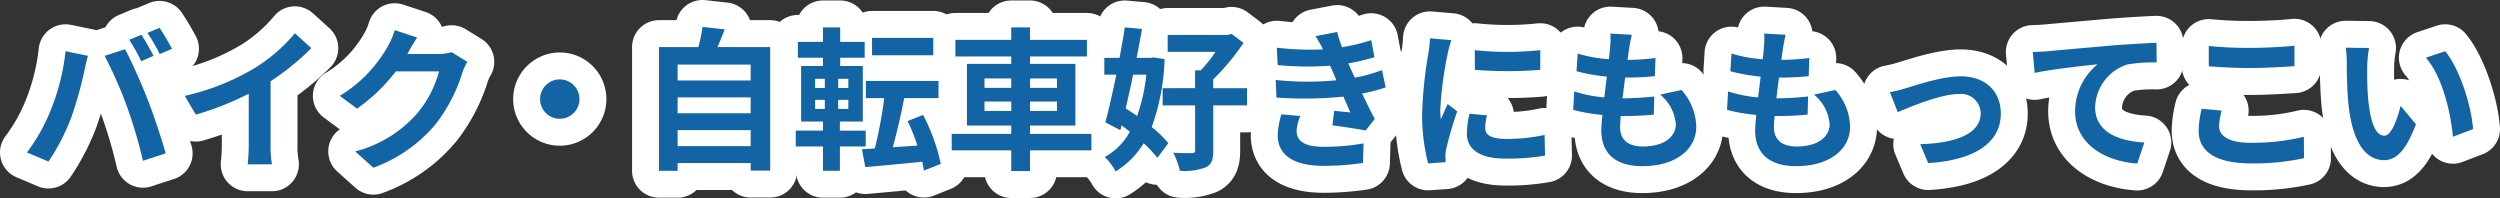 <svg xmlns="http://www.w3.org/2000/svg" width="325.044" height="25.784" viewBox="0 0 325.044 25.784"><rect x="0" y="0" width="325.044" height="25.784" fill="#333333" stroke="none"/><g transform="translate(-517.22 -8798.117)"><path d="M525.741,8804.777l2.921.6c-.181.58-.4,1.561-.48,2a50.233,50.233,0,0,1-1.7,6.021,27.478,27.478,0,0,1-2.96,5.722l-2.8-1.181a24.107,24.107,0,0,0,3.121-5.562A28.823,28.823,0,0,0,525.741,8804.777Zm5.081.6,2.66-.86c.821,1.54,2.2,4.621,2.942,6.562.72,1.8,1.78,5,2.34,6.981l-2.96.961a62.011,62.011,0,0,0-2.081-7.062A56.043,56.043,0,0,0,530.822,8805.378Zm6.362,0-1.6.7a25.359,25.359,0,0,0-1.56-2.781l1.581-.66C536.1,8803.377,536.8,8804.638,537.184,8805.378Zm2.4-.92-1.6.7a20.886,20.886,0,0,0-1.6-2.761l1.58-.66A31.216,31.216,0,0,1,539.584,8804.458Z" fill="none" stroke="#fff" stroke-linecap="round" stroke-linejoin="round" stroke-width="7"/><path d="M552.4,8816.86a13.66,13.66,0,0,0,.181,2.62h-3.161a22.391,22.391,0,0,0,.14-2.62V8810.3a39.162,39.162,0,0,1-6.881,2.721l-1.441-2.44a30.724,30.724,0,0,0,9.1-3.621,21.139,21.139,0,0,0,5.221-4.52l2.141,1.939a32.693,32.693,0,0,1-5.3,4.3Z" fill="none" stroke="#fff" stroke-linecap="round" stroke-linejoin="round" stroke-width="7"/><path d="M577.983,8806.158a8.045,8.045,0,0,0-.66,1.44,20.85,20.85,0,0,1-3.48,6.681,18.844,18.844,0,0,1-8.081,5.642l-2.362-2.12a15.948,15.948,0,0,0,8.063-4.941,14.238,14.238,0,0,0,2.84-5.461h-5.621a22.775,22.775,0,0,1-5.041,4.841l-2.241-1.66a17.619,17.619,0,0,0,6.242-6.441,9.733,9.733,0,0,0,.9-2.1l2.921.96c-.481.7-.981,1.6-1.221,2.041l-.059.1h4.02a6.388,6.388,0,0,0,1.74-.24Z" fill="none" stroke="#fff" stroke-linecap="round" stroke-linejoin="round" stroke-width="7"/><path d="M590,8808.438a2.561,2.561,0,1,1-2.561,2.561A2.578,2.578,0,0,1,590,8808.438Z" fill="none" stroke="#fff" stroke-linecap="round" stroke-linejoin="round" stroke-width="7"/><path d="M617.363,8804.237V8820.3h-2.54v-.98h-9.5v1H602.9v-16.084h5.121a22.468,22.468,0,0,0,.541-2.62l2.88.321c-.3.8-.62,1.579-.94,2.3Zm-12.042,2.28v2.061h9.5v-2.061Zm0,4.262v2.061h9.5v-2.061Zm9.5,6.341v-2.08h-9.5v2.08Z" fill="none" stroke="#fff" stroke-linecap="round" stroke-linejoin="round" stroke-width="7"/><path d="M626.421,8817.16v3.161h-2.2v-3.161H620.68V8815.1h3.541v-1.18H621.38V8806.7h2.841v-1.08H620.96v-2.061h3.261v-1.881h2.24v1.881h3.181v2.061h-3.181v1.08H629.4v7.222h-2.981v1.18h3.361v2.061Zm-3.22-7.6h1.26v-1.2H623.2Zm0,2.721h1.26V8811.1H623.2Zm4.32-3.921H626.2v1.2h1.32Zm0,2.74H626.2v1.181h1.32Zm9.823,9.2c-.061-.36-.12-.74-.22-1.16-2.661.28-5.342.521-7.4.7l-.44-2.319,1.68-.1a58,58,0,0,0,1.221-6.541H629.8v-2.24h9.442v2.24h-4.461c-.42,2.2-.98,4.561-1.48,6.382l3.2-.221a24.136,24.136,0,0,0-1.28-3.181l2.02-.8a25.371,25.371,0,0,1,2.3,6.361Zm1.22-15H630.6v-2.261h7.961Z" fill="none" stroke="#fff" stroke-linecap="round" stroke-linejoin="round" stroke-width="7"/><path d="M659.124,8817.66h-7.981v2.7H648.7v-2.7H640.96v-2.141H648.7v-1.08H642.94v-8.021H648.7v-.96H641.44V8803.3H648.7v-1.62h2.441v1.62h7.4v2.161h-7.4v.96h5.9v8.021h-5.9v1.08h7.981Zm-13.9-8.121H648.7v-1.221h-3.481Zm3.481,3v-1.22h-3.481v1.22Zm2.441-4.221v1.221h3.5v-1.221Zm3.5,3h-3.5v1.22h3.5Z" fill="none" stroke="#fff" stroke-linecap="round" stroke-linejoin="round" stroke-width="7"/><path d="M668.642,8805.8a28.688,28.688,0,0,1-1.68,8.842,14.547,14.547,0,0,1,2.16,2.08l-1.421,1.921a16.256,16.256,0,0,0-1.78-1.9,11.176,11.176,0,0,1-3.641,3.661,8.271,8.271,0,0,0-1.42-1.88,8.185,8.185,0,0,0,3.261-3.281c-.36-.3-.721-.561-1.08-.82l-.16.62-1.941-1.021c.44-1.641.941-3.881,1.42-6.2H660.8v-2.181h1.98c.261-1.38.5-2.74.681-3.961l2.24.2c-.2,1.181-.44,2.461-.7,3.761h1.8l.4-.06Zm-4.1,2.021c-.3,1.5-.641,3-.96,4.381.48.32.98.641,1.481,1a23.051,23.051,0,0,0,1.2-5.381Zm14.823,4h-4.4v5.861c0,1.2-.22,1.841-1,2.2a7.8,7.8,0,0,1-3.341.44,10.026,10.026,0,0,0-.86-2.341c1.02.041,2.081.06,2.4.041.341,0,.441-.081.441-.361v-5.841h-4.221v-2.24H672.6v-2.321h.74a17.732,17.732,0,0,0,1.921-2.4h-6.222v-2.2h7.821l.481-.14,1.56,1.18a30.607,30.607,0,0,1-3.941,4.741v1.141h4.4Z" fill="none" stroke="#fff" stroke-linecap="round" stroke-linejoin="round" stroke-width="7"/><path d="M697.384,8809.479a23.165,23.165,0,0,1-3.061.8c.5,1.06,1.06,2.22,1.641,3.3l-1.181,1.5c-1.1-.2-3-.5-4.321-.66l.221-1.9c.78.1,1.559.16,2.1.22l-.9-2.061a49.781,49.781,0,0,1-8.7.12l-.1-2.28a40.17,40.17,0,0,0,7.9.04l-.339-.78-.481-1.12a39.243,39.243,0,0,1-6.821-.08l-.12-2.261a37.2,37.2,0,0,0,6,.22v-.02a17.86,17.86,0,0,0-.96-1.7l2.82-.54a17.176,17.176,0,0,0,.62,1.98,24.016,24.016,0,0,0,3.8-.921l.421,2.221a28.786,28.786,0,0,1-3.4.8l.38.859.461,1a21.284,21.284,0,0,0,3.54-.98Zm-11.1,3.721a5.871,5.871,0,0,0-.48,1.921c0,1.24.881,2.08,3.461,2.08a28.792,28.792,0,0,0,5.241-.44l-.08,2.541a35.126,35.126,0,0,1-5.1.38c-3.7,0-5.981-1.26-5.981-4a10.3,10.3,0,0,1,.48-2.7Z" fill="none" stroke="#fff" stroke-linecap="round" stroke-linejoin="round" stroke-width="7"/><path d="M705.921,8803.337a16.909,16.909,0,0,0-.48,1.761,48.987,48.987,0,0,0-.961,7.262,9.57,9.57,0,0,0,.081,1.28c.28-.7.6-1.36.88-2l1.241.961a47.575,47.575,0,0,0-1.421,4.86,5.83,5.83,0,0,0-.12.921c.02.22.02.54.04.82l-2.281.159a25.335,25.335,0,0,1-.78-6.481,55.062,55.062,0,0,1,.82-7.841,14.642,14.642,0,0,0,.2-1.94Zm4.641,9.782a6.521,6.521,0,0,0-.24,1.66c0,.881.76,1.4,2.761,1.4a22.76,22.76,0,0,0,4.961-.52l.06,2.681a27.535,27.535,0,0,1-5.122.4c-3.42,0-5.041-1.24-5.041-3.262a12.215,12.215,0,0,1,.341-2.579Zm6.921-8.481v2.561a54.91,54.91,0,0,1-8.5,0l-.019-2.561A40.448,40.448,0,0,0,717.483,8804.638Z" fill="none" stroke="#fff" stroke-linecap="round" stroke-linejoin="round" stroke-width="7"/><path d="M735.844,8809.818a7.372,7.372,0,0,1,1.92,4.762c0,2.98-2.681,5.141-7.022,5.141-3.12,0-5.321-1.36-5.321-4.661,0-.479.06-1.18.141-2a22.267,22.267,0,0,1-3.8-.66l.139-2.4a16.914,16.914,0,0,0,3.9.78c.12-.881.22-1.8.341-2.7a24.686,24.686,0,0,1-3.942-.7l.141-2.3a18.306,18.306,0,0,0,4.06.739c.08-.6.12-1.14.161-1.58a12.469,12.469,0,0,0,.04-1.76l2.78.159c-.16.721-.26,1.24-.34,1.761-.061.34-.12.86-.22,1.5a29.1,29.1,0,0,0,3.641-.239l-.08,2.36a35.51,35.51,0,0,1-3.862.18c-.12.88-.239,1.82-.339,2.7h.14a39.429,39.429,0,0,0,3.981-.24l-.061,2.36c-1.12.1-2.28.18-3.5.18h-.8c-.04.58-.08,1.08-.08,1.44,0,1.62,1,2.521,2.961,2.521,2.761,0,4.282-1.26,4.282-2.9a5.5,5.5,0,0,0-2.042-3.841Z" fill="none" stroke="#fff" stroke-linecap="round" stroke-linejoin="round" stroke-width="7"/><path d="M755.844,8809.818a7.372,7.372,0,0,1,1.92,4.762c0,2.98-2.681,5.141-7.022,5.141-3.12,0-5.321-1.36-5.321-4.661,0-.479.06-1.18.141-2a22.267,22.267,0,0,1-3.8-.66l.139-2.4a16.914,16.914,0,0,0,3.9.78c.12-.881.22-1.8.341-2.7a24.686,24.686,0,0,1-3.942-.7l.141-2.3a18.306,18.306,0,0,0,4.06.739c.08-.6.12-1.14.161-1.58a12.469,12.469,0,0,0,.04-1.76l2.78.159c-.16.721-.26,1.24-.34,1.761-.061.34-.12.86-.22,1.5a29.1,29.1,0,0,0,3.641-.239l-.08,2.36a35.51,35.51,0,0,1-3.862.18c-.12.88-.239,1.82-.339,2.7h.14a39.429,39.429,0,0,0,3.981-.24l-.061,2.36c-1.12.1-2.28.18-3.5.18h-.8c-.04.58-.08,1.08-.08,1.44,0,1.62,1,2.521,2.961,2.521,2.761,0,4.282-1.26,4.282-2.9a5.5,5.5,0,0,0-2.042-3.841Z" fill="none" stroke="#fff" stroke-linecap="round" stroke-linejoin="round" stroke-width="7"/><path d="M765.041,8809.579c1.341-.4,4.7-1.541,7.1-1.541,3.121,0,5.22,1.86,5.22,4.861,0,3.581-3.14,6.041-9.441,6.421l-1.04-2.46c4.5-.12,7.861-1.3,7.861-4a2.554,2.554,0,0,0-2.841-2.521c-2.3,0-6.241,1.64-7.941,2.36l-1.021-2.6A16.962,16.962,0,0,0,765.041,8809.579Z" fill="none" stroke="#fff" stroke-linecap="round" stroke-linejoin="round" stroke-width="7"/><path d="M783.461,8804.777c1.641-.16,4.921-.439,8.542-.76,2.04-.16,4.221-.28,5.6-.34l.02,2.561a20.438,20.438,0,0,0-3.821.26,6.04,6.04,0,0,0-4.181,5.541c0,3.261,3.061,4.421,6.4,4.6l-.919,2.74c-4.162-.28-8.083-2.521-8.083-6.8a7.921,7.921,0,0,1,2.921-6.1c-1.7.181-5.881.62-8.181,1.121l-.24-2.721C782.3,8804.857,783.061,8804.817,783.461,8804.777Z" fill="none" stroke="#fff" stroke-linecap="round" stroke-linejoin="round" stroke-width="7"/><path d="M806.081,8812.5a8.23,8.23,0,0,0-.34,2c0,1.26,1.2,2.18,4.061,2.18a28.137,28.137,0,0,0,6.962-.779l.019,2.78a30.251,30.251,0,0,1-6.881.68c-4.541,0-6.821-1.52-6.821-4.24a12.762,12.762,0,0,1,.4-2.861Zm-1.68-8.4a51.878,51.878,0,0,0,5.4.24c1.961,0,4.221-.12,5.741-.28v2.66c-1.38.1-3.841.24-5.721.24-2.081,0-3.8-.1-5.421-.22Z" fill="none" stroke="#fff" stroke-linecap="round" stroke-linejoin="round" stroke-width="7"/><path d="M825,8806.758c-.02,1.28,0,2.781.12,4.2.28,2.86.88,4.8,2.12,4.8.941,0,1.721-2.32,2.1-3.881l2,2.4c-1.321,3.441-2.561,4.661-4.161,4.661-2.161,0-4.061-1.96-4.621-7.281-.18-1.82-.22-4.121-.22-5.341a11.493,11.493,0,0,0-.141-2l3.041.04A15.824,15.824,0,0,0,825,8806.758Zm13.763,8.142-2.62,1c-.3-3.181-1.361-7.842-3.521-10.282l2.521-.841C837.023,8807.078,838.544,8811.859,838.764,8814.9Z" fill="none" stroke="#fff" stroke-linecap="round" stroke-linejoin="round" stroke-width="7"/><path d="M525.741,8804.777l2.921.6c-.181.58-.4,1.561-.48,2a50.233,50.233,0,0,1-1.7,6.021,27.478,27.478,0,0,1-2.96,5.722l-2.8-1.181a24.107,24.107,0,0,0,3.121-5.562A28.823,28.823,0,0,0,525.741,8804.777Zm5.081.6,2.66-.86c.821,1.54,2.2,4.621,2.942,6.562.72,1.8,1.78,5,2.34,6.981l-2.96.961a62.011,62.011,0,0,0-2.081-7.062A56.043,56.043,0,0,0,530.822,8805.378Zm6.362,0-1.6.7a25.359,25.359,0,0,0-1.56-2.781l1.581-.66C536.1,8803.377,536.8,8804.638,537.184,8805.378Zm2.4-.92-1.6.7a20.886,20.886,0,0,0-1.6-2.761l1.58-.66A31.216,31.216,0,0,1,539.584,8804.458Z" fill="#1364a5"/><path d="M552.4,8816.86a13.66,13.66,0,0,0,.181,2.62h-3.161a22.391,22.391,0,0,0,.14-2.62V8810.3a39.162,39.162,0,0,1-6.881,2.721l-1.441-2.44a30.724,30.724,0,0,0,9.1-3.621,21.139,21.139,0,0,0,5.221-4.52l2.141,1.939a32.693,32.693,0,0,1-5.3,4.3Z" fill="#1364a5"/><path d="M577.983,8806.158a8.045,8.045,0,0,0-.66,1.44,20.85,20.85,0,0,1-3.48,6.681,18.844,18.844,0,0,1-8.081,5.642l-2.362-2.12a15.948,15.948,0,0,0,8.063-4.941,14.238,14.238,0,0,0,2.84-5.461h-5.621a22.775,22.775,0,0,1-5.041,4.841l-2.241-1.66a17.619,17.619,0,0,0,6.242-6.441,9.733,9.733,0,0,0,.9-2.1l2.921.96c-.481.7-.981,1.6-1.221,2.041l-.059.1h4.02a6.388,6.388,0,0,0,1.74-.24Z" fill="#1364a5"/><path d="M590,8808.438a2.561,2.561,0,1,1-2.561,2.561A2.578,2.578,0,0,1,590,8808.438Z" fill="#1364a5"/><path d="M617.363,8804.237V8820.3h-2.54v-.98h-9.5v1H602.9v-16.084h5.121a22.468,22.468,0,0,0,.541-2.62l2.88.321c-.3.8-.62,1.579-.94,2.3Zm-12.042,2.28v2.061h9.5v-2.061Zm0,4.262v2.061h9.5v-2.061Zm9.5,6.341v-2.08h-9.5v2.08Z" fill="#1364a5"/><path d="M626.421,8817.16v3.161h-2.2v-3.161H620.68V8815.1h3.541v-1.18H621.38V8806.7h2.841v-1.08H620.96v-2.061h3.261v-1.881h2.24v1.881h3.181v2.061h-3.181v1.08H629.4v7.222h-2.981v1.18h3.361v2.061Zm-3.22-7.6h1.26v-1.2H623.2Zm0,2.721h1.26V8811.1H623.2Zm4.32-3.921H626.2v1.2h1.32Zm0,2.74H626.2v1.181h1.32Zm9.823,9.2c-.061-.36-.12-.74-.22-1.16-2.661.28-5.342.521-7.4.7l-.44-2.319,1.68-.1a58,58,0,0,0,1.221-6.541H629.8v-2.24h9.442v2.24h-4.461c-.42,2.2-.98,4.561-1.48,6.382l3.2-.221a24.136,24.136,0,0,0-1.28-3.181l2.02-.8a25.371,25.371,0,0,1,2.3,6.361Zm1.22-15H630.6v-2.261h7.961Z" fill="#1364a5"/><path d="M659.124,8817.66h-7.981v2.7H648.7v-2.7H640.96v-2.141H648.7v-1.08H642.94v-8.021H648.7v-.96H641.44V8803.3H648.7v-1.62h2.441v1.62h7.4v2.161h-7.4v.96h5.9v8.021h-5.9v1.08h7.981Zm-13.9-8.121H648.7v-1.221h-3.481Zm3.481,3v-1.22h-3.481v1.22Zm2.441-4.221v1.221h3.5v-1.221Zm3.5,3h-3.5v1.22h3.5Z" fill="#1364a5"/><path d="M668.642,8805.8a28.688,28.688,0,0,1-1.68,8.842,14.547,14.547,0,0,1,2.16,2.08l-1.421,1.921a16.256,16.256,0,0,0-1.78-1.9,11.176,11.176,0,0,1-3.641,3.661,8.271,8.271,0,0,0-1.42-1.88,8.185,8.185,0,0,0,3.261-3.281c-.36-.3-.721-.561-1.08-.82l-.16.62-1.941-1.021c.44-1.641.941-3.881,1.42-6.2H660.8v-2.181h1.98c.261-1.38.5-2.74.681-3.961l2.24.2c-.2,1.181-.44,2.461-.7,3.761h1.8l.4-.06Zm-4.1,2.021c-.3,1.5-.641,3-.96,4.381.48.32.98.641,1.481,1a23.051,23.051,0,0,0,1.2-5.381Zm14.823,4h-4.4v5.861c0,1.2-.22,1.841-1,2.2a7.8,7.8,0,0,1-3.341.44,10.026,10.026,0,0,0-.86-2.341c1.02.041,2.081.06,2.4.041.341,0,.441-.081.441-.361v-5.841h-4.221v-2.24H672.6v-2.321h.74a17.732,17.732,0,0,0,1.921-2.4h-6.222v-2.2h7.821l.481-.14,1.56,1.18a30.607,30.607,0,0,1-3.941,4.741v1.141h4.4Z" fill="#1364a5"/><path d="M697.384,8809.479a23.165,23.165,0,0,1-3.061.8c.5,1.06,1.06,2.22,1.641,3.3l-1.181,1.5c-1.1-.2-3-.5-4.321-.66l.221-1.9c.78.1,1.559.16,2.1.22l-.9-2.061a49.781,49.781,0,0,1-8.7.12l-.1-2.28a40.17,40.17,0,0,0,7.9.04l-.339-.78-.481-1.12a39.243,39.243,0,0,1-6.821-.08l-.12-2.261a37.2,37.2,0,0,0,6,.22v-.02a17.86,17.86,0,0,0-.96-1.7l2.82-.54a17.176,17.176,0,0,0,.62,1.98,24.016,24.016,0,0,0,3.8-.921l.421,2.221a28.786,28.786,0,0,1-3.4.8l.38.859.461,1a21.284,21.284,0,0,0,3.54-.98Zm-11.1,3.721a5.871,5.871,0,0,0-.48,1.921c0,1.24.881,2.08,3.461,2.08a28.792,28.792,0,0,0,5.241-.44l-.08,2.541a35.126,35.126,0,0,1-5.1.38c-3.7,0-5.981-1.26-5.981-4a10.3,10.3,0,0,1,.48-2.7Z" fill="#1364a5"/><path d="M705.921,8803.337a16.909,16.909,0,0,0-.48,1.761,48.987,48.987,0,0,0-.961,7.262,9.57,9.57,0,0,0,.081,1.28c.28-.7.6-1.36.88-2l1.241.961a47.575,47.575,0,0,0-1.421,4.86,5.83,5.83,0,0,0-.12.921c.02.22.02.54.04.82l-2.281.159a25.335,25.335,0,0,1-.78-6.481,55.062,55.062,0,0,1,.82-7.841,14.642,14.642,0,0,0,.2-1.94Zm4.641,9.782a6.521,6.521,0,0,0-.24,1.66c0,.881.76,1.4,2.761,1.4a22.76,22.76,0,0,0,4.961-.52l.06,2.681a27.535,27.535,0,0,1-5.122.4c-3.42,0-5.041-1.24-5.041-3.262a12.215,12.215,0,0,1,.341-2.579Zm6.921-8.481v2.561a54.91,54.91,0,0,1-8.5,0l-.019-2.561A40.448,40.448,0,0,0,717.483,8804.638Z" fill="#1364a5"/><path d="M735.844,8809.818a7.372,7.372,0,0,1,1.92,4.762c0,2.98-2.681,5.141-7.022,5.141-3.12,0-5.321-1.36-5.321-4.661,0-.479.06-1.18.141-2a22.267,22.267,0,0,1-3.8-.66l.139-2.4a16.914,16.914,0,0,0,3.9.78c.12-.881.22-1.8.341-2.7a24.686,24.686,0,0,1-3.942-.7l.141-2.3a18.306,18.306,0,0,0,4.06.739c.08-.6.12-1.14.161-1.58a12.469,12.469,0,0,0,.04-1.76l2.78.159c-.16.721-.26,1.24-.34,1.761-.061.34-.12.86-.22,1.5a29.1,29.1,0,0,0,3.641-.239l-.08,2.36a35.51,35.51,0,0,1-3.862.18c-.12.88-.239,1.82-.339,2.7h.14a39.429,39.429,0,0,0,3.981-.24l-.061,2.36c-1.12.1-2.28.18-3.5.18h-.8c-.04.58-.08,1.08-.08,1.44,0,1.62,1,2.521,2.961,2.521,2.761,0,4.282-1.26,4.282-2.9a5.5,5.5,0,0,0-2.042-3.841Z" fill="#1364a5"/><path d="M755.844,8809.818a7.372,7.372,0,0,1,1.92,4.762c0,2.98-2.681,5.141-7.022,5.141-3.12,0-5.321-1.36-5.321-4.661,0-.479.06-1.18.141-2a22.267,22.267,0,0,1-3.8-.66l.139-2.4a16.914,16.914,0,0,0,3.9.78c.12-.881.22-1.8.341-2.7a24.686,24.686,0,0,1-3.942-.7l.141-2.3a18.306,18.306,0,0,0,4.06.739c.08-.6.12-1.14.161-1.58a12.469,12.469,0,0,0,.04-1.76l2.78.159c-.16.721-.26,1.24-.34,1.761-.061.34-.12.86-.22,1.5a29.1,29.1,0,0,0,3.641-.239l-.08,2.36a35.51,35.51,0,0,1-3.862.18c-.12.88-.239,1.82-.339,2.7h.14a39.429,39.429,0,0,0,3.981-.24l-.061,2.36c-1.12.1-2.28.18-3.5.18h-.8c-.04.58-.08,1.08-.08,1.44,0,1.62,1,2.521,2.961,2.521,2.761,0,4.282-1.26,4.282-2.9a5.5,5.5,0,0,0-2.042-3.841Z" fill="#1364a5"/><path d="M765.041,8809.579c1.341-.4,4.7-1.541,7.1-1.541,3.121,0,5.22,1.86,5.22,4.861,0,3.581-3.14,6.041-9.441,6.421l-1.04-2.46c4.5-.12,7.861-1.3,7.861-4a2.554,2.554,0,0,0-2.841-2.521c-2.3,0-6.241,1.64-7.941,2.36l-1.021-2.6A16.962,16.962,0,0,0,765.041,8809.579Z" fill="#1364a5"/><path d="M783.461,8804.777c1.641-.16,4.921-.439,8.542-.76,2.04-.16,4.221-.28,5.6-.34l.02,2.561a20.438,20.438,0,0,0-3.821.26,6.04,6.04,0,0,0-4.181,5.541c0,3.261,3.061,4.421,6.4,4.6l-.919,2.74c-4.162-.28-8.083-2.521-8.083-6.8a7.921,7.921,0,0,1,2.921-6.1c-1.7.181-5.881.62-8.181,1.121l-.24-2.721C782.3,8804.857,783.061,8804.817,783.461,8804.777Z" fill="#1364a5"/><path d="M806.081,8812.5a8.23,8.23,0,0,0-.34,2c0,1.26,1.2,2.18,4.061,2.18a28.137,28.137,0,0,0,6.962-.779l.019,2.78a30.251,30.251,0,0,1-6.881.68c-4.541,0-6.821-1.52-6.821-4.24a12.762,12.762,0,0,1,.4-2.861Zm-1.68-8.4a51.878,51.878,0,0,0,5.4.24c1.961,0,4.221-.12,5.741-.28v2.66c-1.38.1-3.841.24-5.721.24-2.081,0-3.8-.1-5.421-.22Z" fill="#1364a5"/><path d="M825,8806.758c-.02,1.28,0,2.781.12,4.2.28,2.86.88,4.8,2.12,4.8.941,0,1.721-2.32,2.1-3.881l2,2.4c-1.321,3.441-2.561,4.661-4.161,4.661-2.161,0-4.061-1.96-4.621-7.281-.18-1.82-.22-4.121-.22-5.341a11.493,11.493,0,0,0-.141-2l3.041.04A15.824,15.824,0,0,0,825,8806.758Zm13.763,8.142-2.62,1c-.3-3.181-1.361-7.842-3.521-10.282l2.521-.841C837.023,8807.078,838.544,8811.859,838.764,8814.9Z" fill="#1364a5"/></g></svg>